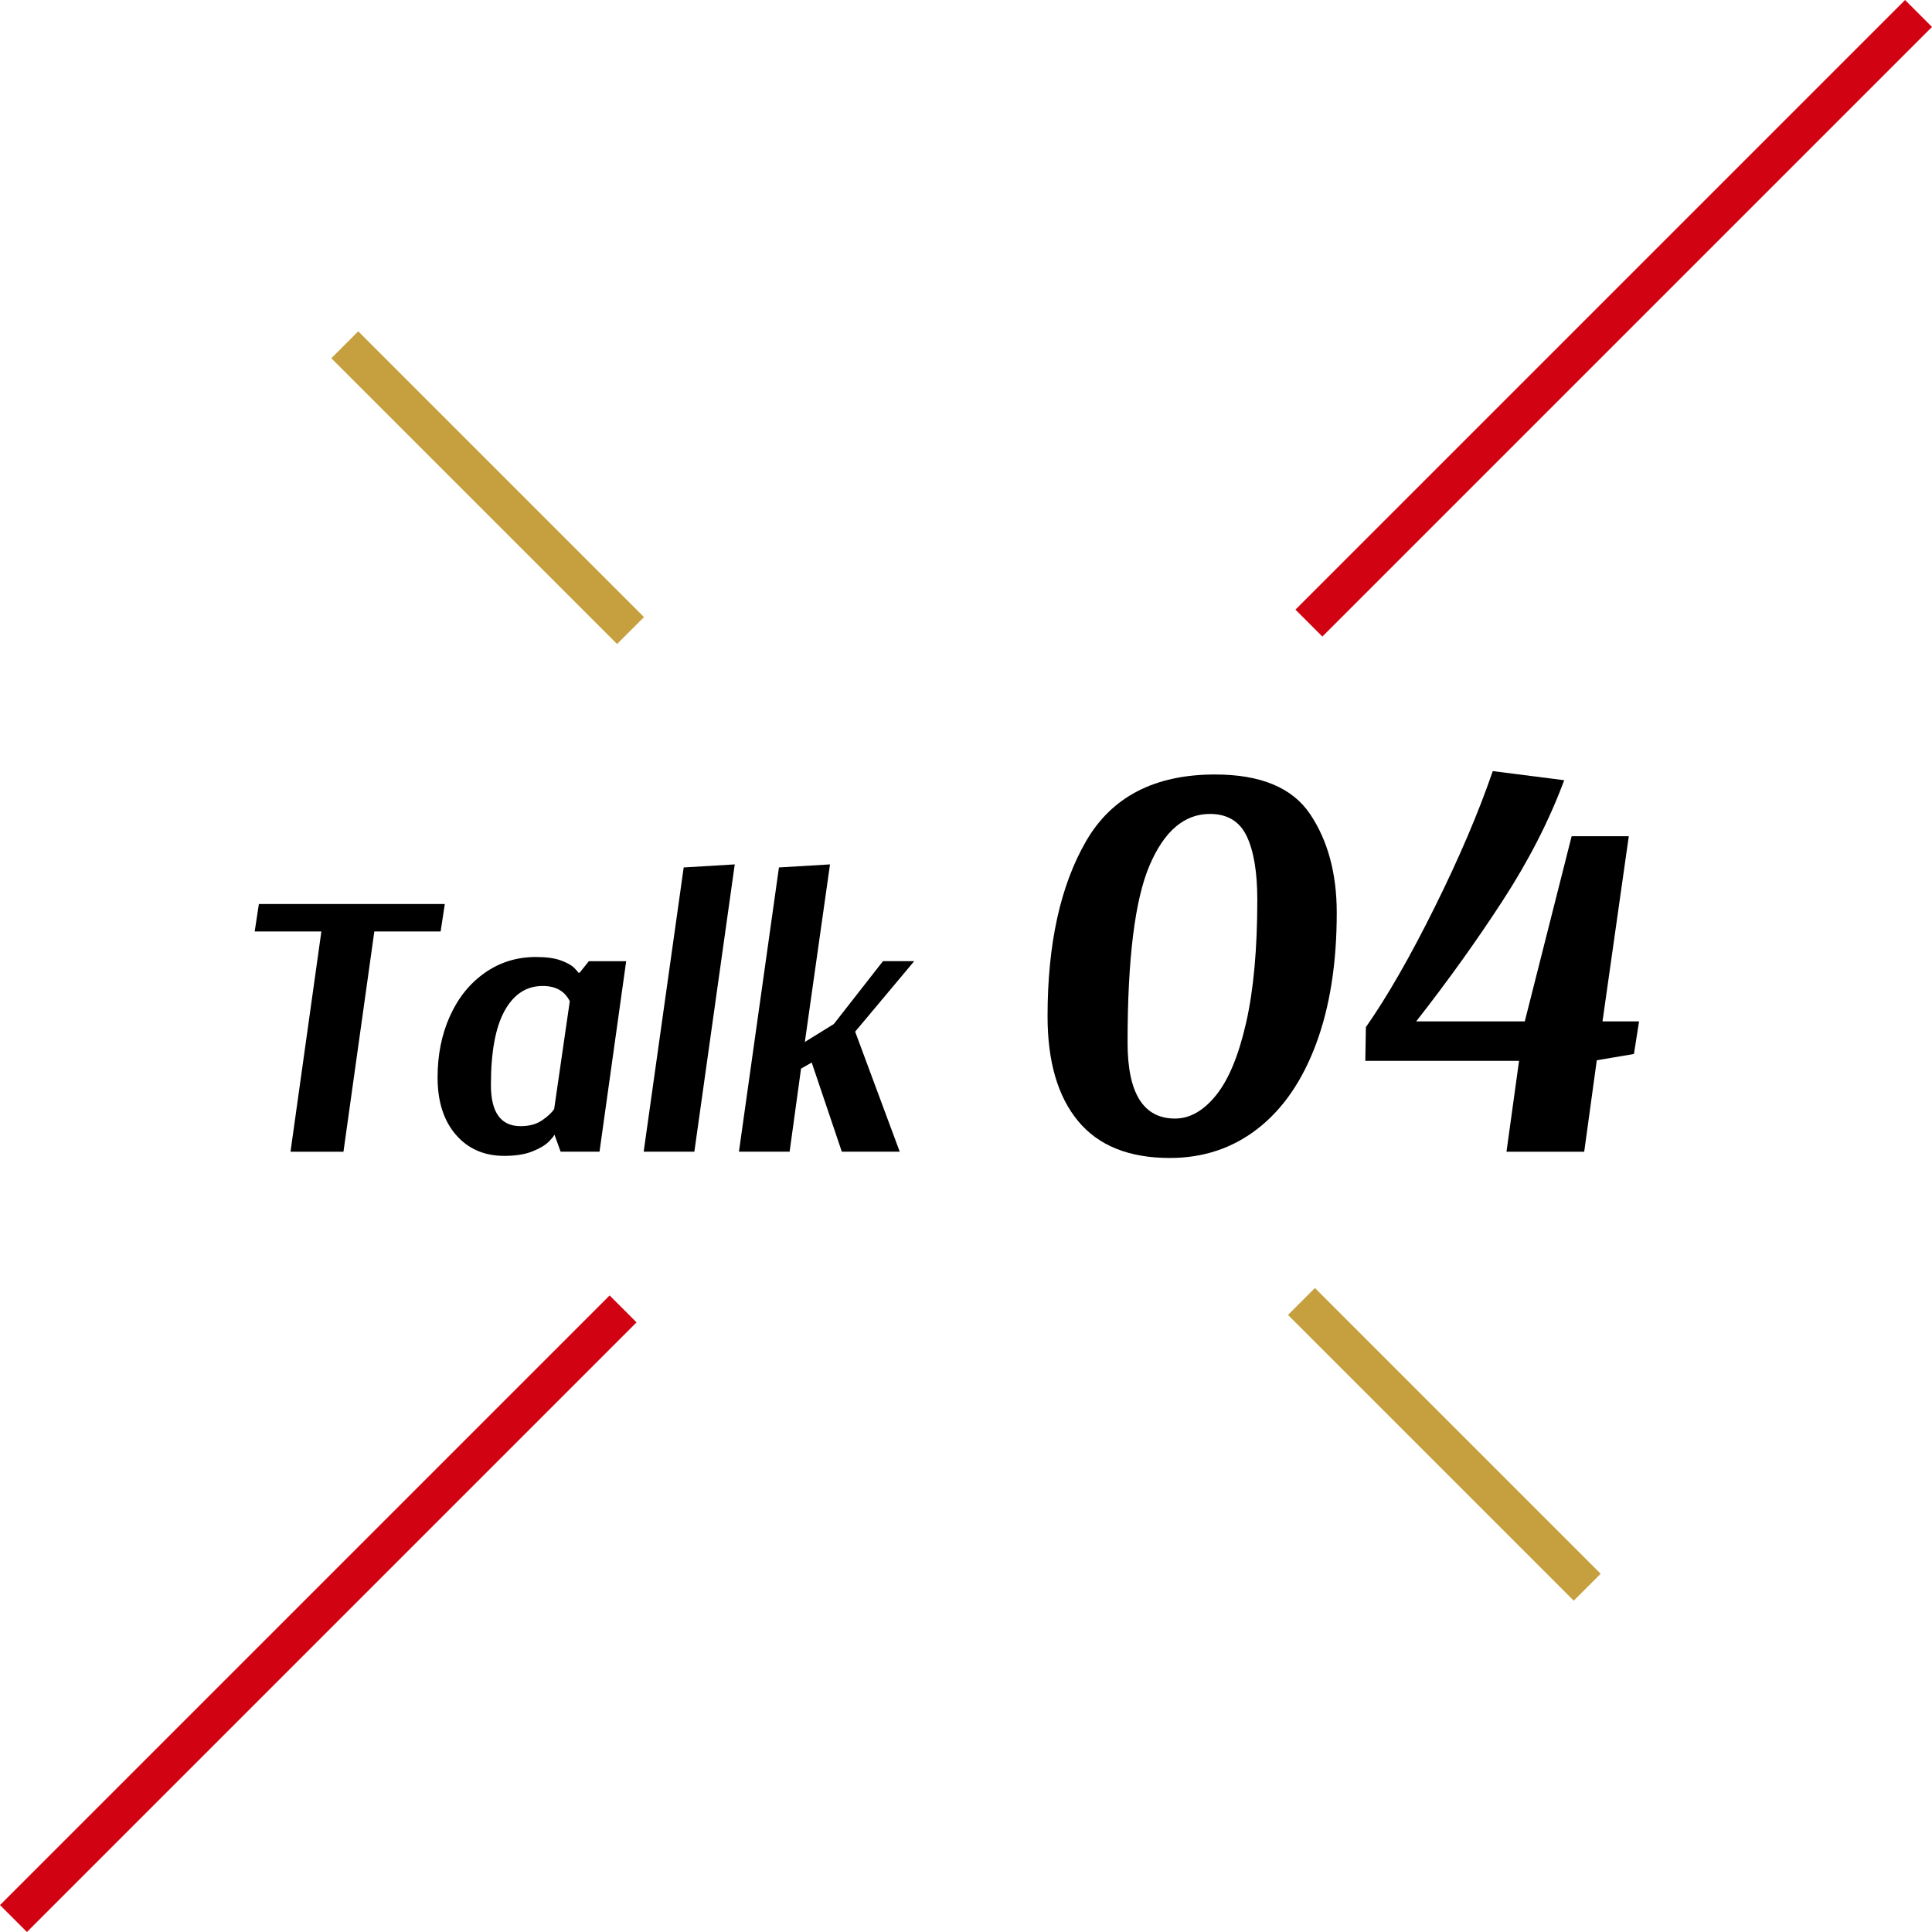 <?xml version="1.0" encoding="UTF-8"?><svg id="_レイヤー_2" xmlns="http://www.w3.org/2000/svg" width="101.414" height="101.414" viewBox="0 0 101.414 101.414"><g id="text"><line x1="100.707" y1=".707" x2="68.707" y2="32.707" fill="none" stroke="#d10312" stroke-miterlimit="10" stroke-width="2"/><line x1="32.707" y1="68.707" x2=".707" y2="100.707" fill="none" stroke="#d10312" stroke-miterlimit="10" stroke-width="2"/><line x1="83.316" y1="83.316" x2="68.316" y2="68.316" fill="none" stroke="#c6a03f" stroke-miterlimit="10" stroke-width="2"/><line x1="33.098" y1="33.098" x2="18.098" y2="18.098" fill="none" stroke="#c6a03f" stroke-miterlimit="10" stroke-width="2"/><path d="M23.129,48.895h-3.48l-1.62,11.56h-2.78l1.62-11.56h-3.5l.22-1.44h9.76l-.22,1.44Z" fill="#000" stroke-width="0"/><path d="M29.429,60.454l-.32-.88h-.02c0,.04-.09.153-.27.34-.18.188-.467.36-.86.52-.394.16-.89.24-1.49.24-1.054,0-1.9-.37-2.54-1.11-.64-.74-.96-1.743-.96-3.01,0-1.187.216-2.26.65-3.221.433-.96,1.043-1.716,1.83-2.269.787-.553,1.68-.83,2.68-.83.547,0,.983.06,1.31.18.327.12.56.25.7.391.14.14.21.223.21.25h.08l.48-.601h1.96l-1.4,10h-2.04ZM28.459,58.805c.3-.207.51-.403.63-.59l.82-5.66c-.267-.533-.74-.8-1.42-.8-.854,0-1.52.433-2,1.3-.48.866-.72,2.167-.72,3.899,0,1.44.52,2.16,1.56,2.16.453,0,.83-.103,1.13-.31Z" fill="#000" stroke-width="0"/><path d="M36.448,60.454h-2.66l2.1-14.92,2.68-.16-2.12,15.08Z" fill="#000" stroke-width="0"/><path d="M40.888,45.534l2.68-.16-1.32,9.32,1.52-.94,2.58-3.3h1.64l-3.1,3.7,2.34,6.3h-3.04l-1.58-4.68-.56.32-.6,4.36h-2.66l2.1-14.92Z" fill="#000" stroke-width="0"/><path d="M68.773,42.739c.93,1.391,1.395,3.115,1.395,5.175,0,2.641-.36,4.931-1.08,6.87-.72,1.94-1.74,3.425-3.06,4.455-1.32,1.03-2.86,1.545-4.62,1.545-2.14,0-3.745-.644-4.815-1.935-1.07-1.29-1.605-3.125-1.605-5.505,0-3.799.675-6.865,2.025-9.195s3.605-3.495,6.765-3.495c2.4,0,4.065.695,4.995,2.085ZM60.343,45.425c-.77,1.8-1.155,4.9-1.155,9.3,0,2.66.83,3.99,2.49,3.99.78,0,1.5-.41,2.16-1.23.66-.82,1.185-2.09,1.575-3.81.39-1.72.585-3.87.585-6.45,0-1.44-.185-2.55-.555-3.33-.37-.78-1.015-1.17-1.935-1.17-1.34,0-2.396.899-3.165,2.7Z" fill="#000" stroke-width="0"/><path d="M78.883,47.27c-1.37,2.11-2.885,4.225-4.545,6.345h5.7l2.46-9.72h3l-1.38,9.72h1.92l-.27,1.71-1.95.33-.66,4.8h-4.08l.66-4.769h-8.07l.03-1.77c1.12-1.6,2.325-3.699,3.615-6.3,1.29-2.6,2.305-4.98,3.045-7.14l3.75.479c-.78,2.101-1.855,4.205-3.225,6.315Z" fill="#000" stroke-width="0"/></g></svg>